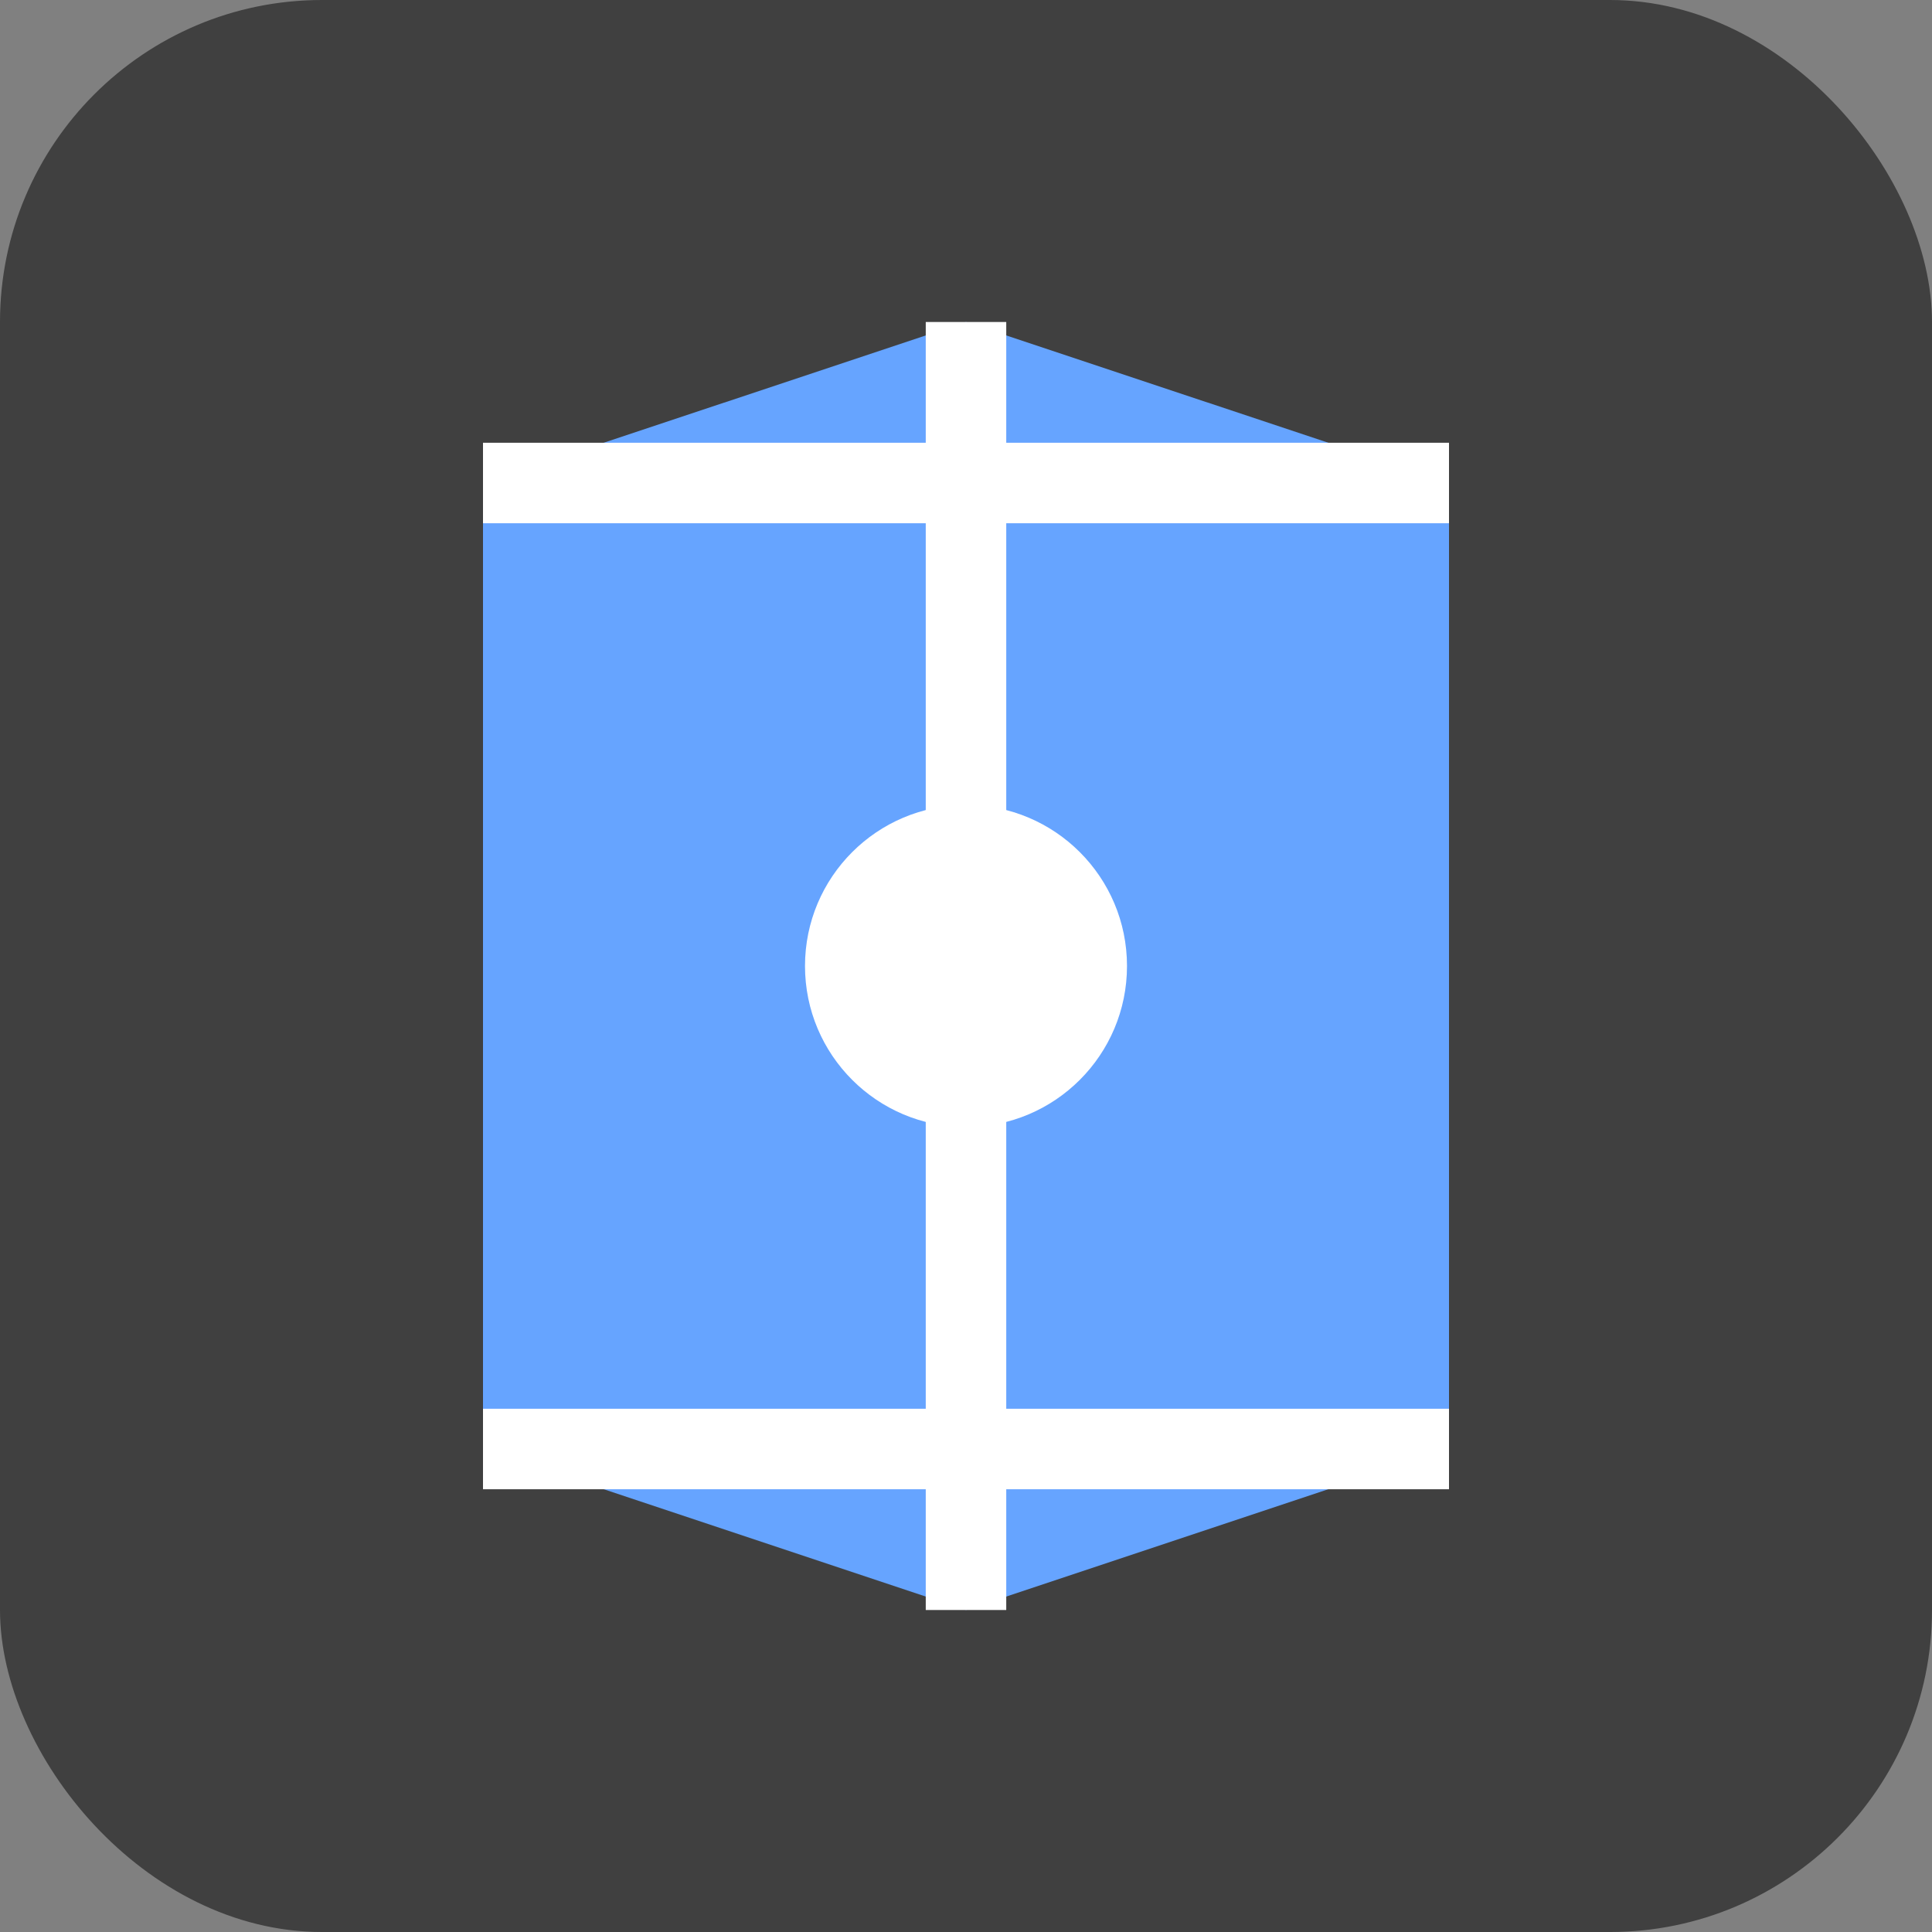 <?xml version="1.0" encoding="UTF-8"?>
<svg width="48" height="48" viewBox="0 0 48 48" fill="none" xmlns="http://www.w3.org/2000/svg">
  <rect x="0" y="0" width="48" height="48" fill="#808080" stroke="none"/>
  <rect width="48" height="48" rx="8" fill="#404040"/>
  <path d="M12 12L24 8L36 12V36L24 40L12 36V12Z" fill="#66A4FF"/>
  <path d="M24 8V40" stroke="white" stroke-width="2"/>
  <path d="M12 12L36 12" stroke="white" stroke-width="2"/>
  <path d="M12 36L36 36" stroke="white" stroke-width="2"/>
  <circle cx="24" cy="24" r="4" fill="white"/>
</svg> 